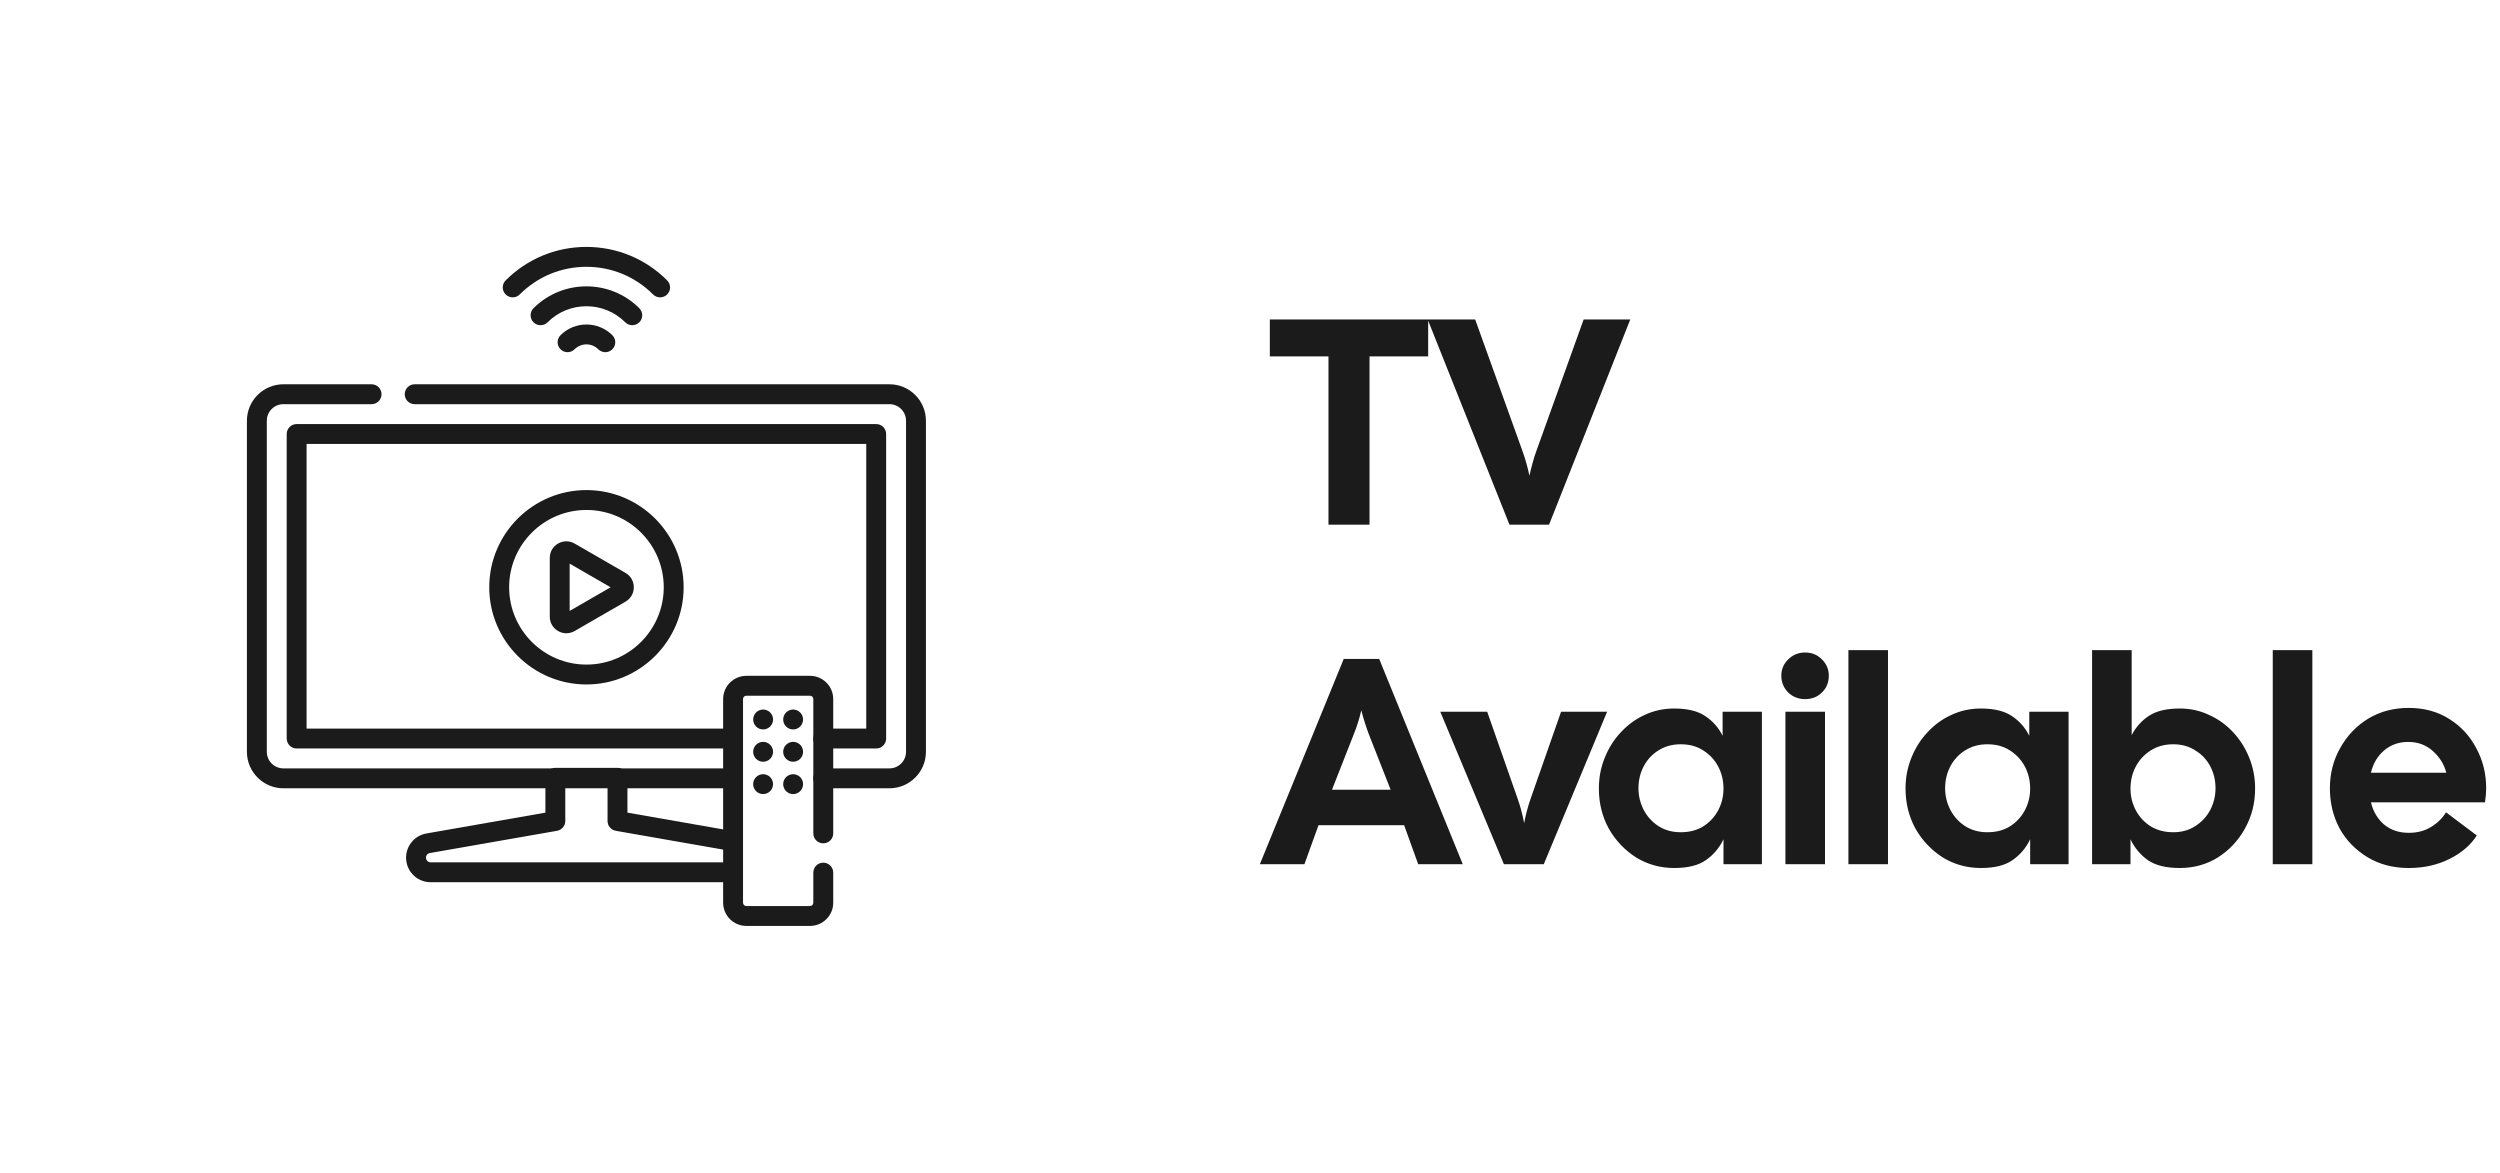 <svg width="162" height="76" viewBox="0 0 162 76" fill="none" xmlns="http://www.w3.org/2000/svg">
<g clip-path="url(#clip0_2143_125)">
<path d="M47.501 57.167H27.903C27.129 57.167 26.47 56.613 26.337 55.85C26.264 55.432 26.358 55.01 26.602 54.662C26.846 54.314 27.211 54.082 27.63 54.009L35.342 52.659V50.4C35.342 50.044 35.63 49.756 35.986 49.756H40.014C40.37 49.756 40.658 50.044 40.658 50.4V52.659L47.612 53.876C47.963 53.937 48.197 54.271 48.136 54.622C48.075 54.972 47.74 55.207 47.39 55.146L39.903 53.836C39.594 53.782 39.369 53.514 39.369 53.201V51.045H36.631V53.201C36.631 53.514 36.406 53.782 36.097 53.836L27.852 55.278C27.688 55.307 27.578 55.464 27.607 55.628C27.632 55.773 27.756 55.878 27.903 55.878H47.501C47.857 55.878 48.146 56.167 48.146 56.523C48.146 56.879 47.857 57.167 47.501 57.167Z" fill="#1B1B1B"/>
<path d="M57.637 51.081H53.345C52.989 51.081 52.7 50.792 52.7 50.436C52.7 50.08 52.989 49.791 53.345 49.791H57.637C58.229 49.791 58.711 49.309 58.711 48.717V27.265C58.711 26.672 58.229 26.19 57.637 26.19H26.871C26.515 26.19 26.227 25.902 26.227 25.546C26.227 25.19 26.515 24.901 26.871 24.901H57.637C58.94 24.901 60 25.962 60 27.265V48.717C60 50.02 58.94 51.081 57.637 51.081Z" fill="#1B1B1B"/>
<path d="M47.501 51.081H18.363C17.06 51.081 16 50.02 16 48.717V27.265C16 25.962 17.06 24.901 18.363 24.901H24.078C24.434 24.901 24.723 25.19 24.723 25.546C24.723 25.902 24.434 26.19 24.078 26.19H18.363C17.771 26.19 17.289 26.672 17.289 27.265V48.717C17.289 49.31 17.771 49.791 18.363 49.791H47.501C47.857 49.791 48.145 50.08 48.145 50.436C48.145 50.792 47.857 51.081 47.501 51.081Z" fill="#1B1B1B"/>
<path d="M56.777 48.502H53.345C52.989 48.502 52.7 48.214 52.7 47.858C52.7 47.502 52.989 47.213 53.345 47.213H56.133V28.769H19.867V47.213H47.501C47.857 47.213 48.145 47.502 48.145 47.858C48.145 48.214 47.857 48.502 47.501 48.502H19.223C18.867 48.502 18.578 48.214 18.578 47.858V28.124C18.578 27.768 18.867 27.48 19.223 27.48H56.777C57.133 27.48 57.422 27.768 57.422 28.124V47.858C57.422 48.214 57.133 48.502 56.777 48.502Z" fill="#1B1B1B"/>
<path d="M38.002 44.353C34.529 44.353 31.703 41.528 31.703 38.055C31.703 34.582 34.529 31.757 38.002 31.757C41.474 31.757 44.3 34.582 44.3 38.055C44.3 41.528 41.474 44.353 38.002 44.353ZM38.002 33.046C35.239 33.046 32.992 35.293 32.992 38.055C32.992 40.817 35.239 43.065 38.002 43.065C40.764 43.065 43.011 40.817 43.011 38.055C43.011 35.293 40.764 33.046 38.002 33.046Z" fill="#1B1B1B"/>
<path d="M36.699 41.035C36.515 41.035 36.33 40.987 36.162 40.89C35.826 40.696 35.625 40.348 35.625 39.96V36.152C35.625 35.764 35.826 35.416 36.162 35.222C36.498 35.028 36.9 35.028 37.236 35.222L40.534 37.125C40.87 37.32 41.071 37.667 41.071 38.056C41.071 38.444 40.87 38.792 40.534 38.986L37.236 40.89C37.068 40.987 36.884 41.035 36.699 41.035ZM36.914 36.524V39.587L39.567 38.056L36.914 36.524ZM39.889 38.242C39.889 38.242 39.889 38.242 39.889 38.242L39.889 38.242Z" fill="#1B1B1B"/>
<path d="M52.489 60H48.363C47.534 60 46.859 59.325 46.859 58.496V45.298C46.859 44.469 47.534 43.794 48.363 43.794H52.489C53.318 43.794 53.993 44.469 53.993 45.298V54.004C53.993 54.36 53.704 54.648 53.348 54.648C52.992 54.648 52.703 54.36 52.703 54.004V45.298C52.703 45.179 52.607 45.083 52.489 45.083H48.363C48.245 45.083 48.148 45.179 48.148 45.298V58.496C48.148 58.615 48.245 58.711 48.363 58.711H52.489C52.607 58.711 52.703 58.615 52.703 58.496V56.545C52.703 56.19 52.992 55.901 53.348 55.901C53.704 55.901 53.993 56.19 53.993 56.545V58.496C53.993 59.325 53.318 60 52.489 60Z" fill="#1B1B1B"/>
<path d="M49.449 47.267C49.407 47.267 49.365 47.262 49.324 47.255C49.282 47.246 49.242 47.233 49.203 47.218C49.164 47.201 49.127 47.181 49.092 47.158C49.056 47.135 49.024 47.108 48.994 47.078C48.965 47.048 48.937 47.016 48.914 46.98C48.891 46.945 48.871 46.907 48.855 46.869C48.838 46.83 48.826 46.79 48.818 46.748C48.809 46.706 48.805 46.664 48.805 46.622C48.805 46.58 48.809 46.538 48.818 46.497C48.826 46.455 48.838 46.415 48.855 46.375C48.871 46.337 48.891 46.3 48.914 46.265C48.937 46.229 48.965 46.196 48.994 46.167C49.024 46.136 49.056 46.11 49.092 46.087C49.127 46.063 49.164 46.043 49.203 46.027C49.242 46.011 49.282 45.999 49.324 45.99C49.407 45.973 49.492 45.973 49.575 45.99C49.617 45.999 49.657 46.011 49.696 46.027C49.735 46.043 49.772 46.063 49.808 46.087C49.843 46.11 49.876 46.136 49.906 46.167C49.935 46.196 49.962 46.229 49.986 46.265C50.009 46.3 50.029 46.337 50.045 46.375C50.061 46.415 50.073 46.455 50.082 46.497C50.09 46.538 50.095 46.58 50.095 46.622C50.095 46.664 50.09 46.706 50.082 46.748C50.073 46.79 50.061 46.83 50.045 46.869C50.029 46.907 50.009 46.945 49.986 46.98C49.962 47.016 49.935 47.048 49.906 47.078C49.876 47.108 49.843 47.135 49.808 47.158C49.772 47.181 49.735 47.201 49.696 47.218C49.657 47.233 49.617 47.246 49.575 47.255C49.534 47.262 49.491 47.267 49.449 47.267Z" fill="#1B1B1B"/>
<path d="M51.395 47.267C51.352 47.267 51.31 47.262 51.269 47.255C51.228 47.246 51.187 47.234 51.148 47.218C51.109 47.201 51.071 47.181 51.037 47.158C51.002 47.135 50.968 47.108 50.939 47.078C50.909 47.048 50.882 47.016 50.858 46.98C50.836 46.945 50.815 46.907 50.8 46.869C50.784 46.83 50.771 46.79 50.763 46.748C50.754 46.706 50.75 46.664 50.75 46.622C50.75 46.58 50.754 46.538 50.763 46.497C50.771 46.455 50.784 46.415 50.8 46.375C50.815 46.337 50.836 46.3 50.858 46.265C50.882 46.229 50.909 46.197 50.939 46.167C50.968 46.136 51.002 46.11 51.037 46.087C51.071 46.063 51.109 46.043 51.148 46.027C51.187 46.011 51.228 45.999 51.269 45.99C51.352 45.973 51.438 45.973 51.521 45.99C51.562 45.999 51.602 46.011 51.641 46.027C51.68 46.043 51.718 46.063 51.753 46.087C51.788 46.11 51.821 46.136 51.85 46.167C51.88 46.197 51.907 46.229 51.931 46.265C51.954 46.3 51.974 46.337 51.99 46.375C52.006 46.415 52.018 46.455 52.026 46.497C52.035 46.538 52.039 46.58 52.039 46.622C52.039 46.664 52.035 46.706 52.026 46.748C52.018 46.79 52.006 46.83 51.99 46.869C51.974 46.907 51.954 46.945 51.931 46.98C51.907 47.016 51.88 47.048 51.85 47.078C51.821 47.108 51.788 47.135 51.753 47.158C51.718 47.181 51.68 47.201 51.641 47.218C51.602 47.234 51.562 47.246 51.521 47.255C51.479 47.262 51.437 47.267 51.395 47.267Z" fill="#1B1B1B"/>
<path d="M49.449 49.361C49.407 49.361 49.365 49.357 49.324 49.349C49.282 49.34 49.242 49.328 49.203 49.312C49.164 49.295 49.127 49.276 49.092 49.252C49.056 49.229 49.024 49.203 48.994 49.172C48.873 49.052 48.805 48.886 48.805 48.717C48.805 48.675 48.809 48.633 48.818 48.591C48.826 48.549 48.838 48.509 48.855 48.47C48.871 48.432 48.891 48.394 48.914 48.359C48.937 48.323 48.965 48.291 48.994 48.261C49.024 48.231 49.056 48.204 49.092 48.181C49.127 48.158 49.164 48.138 49.203 48.121C49.242 48.105 49.282 48.093 49.324 48.084C49.407 48.068 49.492 48.068 49.575 48.084C49.617 48.093 49.657 48.105 49.696 48.121C49.735 48.138 49.772 48.158 49.808 48.181C49.843 48.204 49.876 48.231 49.906 48.261C49.935 48.291 49.962 48.323 49.986 48.359C50.009 48.394 50.029 48.432 50.045 48.47C50.061 48.509 50.073 48.549 50.082 48.591C50.09 48.633 50.095 48.675 50.095 48.717C50.095 48.886 50.025 49.052 49.906 49.172C49.876 49.203 49.843 49.229 49.808 49.252C49.772 49.276 49.735 49.295 49.696 49.312C49.657 49.328 49.617 49.34 49.575 49.349C49.534 49.357 49.491 49.361 49.449 49.361Z" fill="#1B1B1B"/>
<path d="M51.395 49.361C51.352 49.361 51.31 49.357 51.269 49.349C51.228 49.34 51.187 49.328 51.148 49.312C51.109 49.295 51.071 49.276 51.037 49.252C51.002 49.229 50.968 49.203 50.939 49.172C50.909 49.142 50.882 49.11 50.858 49.075C50.836 49.039 50.815 49.002 50.8 48.964C50.784 48.924 50.771 48.884 50.763 48.843C50.754 48.801 50.75 48.758 50.75 48.717C50.75 48.675 50.754 48.632 50.763 48.591C50.771 48.549 50.784 48.509 50.8 48.47C50.815 48.432 50.836 48.394 50.858 48.359C50.882 48.323 50.909 48.291 50.939 48.261C50.968 48.231 51.002 48.204 51.037 48.181C51.071 48.158 51.109 48.138 51.148 48.121C51.187 48.105 51.228 48.093 51.269 48.084C51.352 48.068 51.438 48.068 51.521 48.084C51.562 48.093 51.602 48.105 51.641 48.121C51.68 48.138 51.718 48.158 51.753 48.181C51.788 48.204 51.821 48.231 51.85 48.261C51.88 48.291 51.907 48.323 51.931 48.359C51.954 48.394 51.974 48.432 51.99 48.47C52.006 48.509 52.018 48.549 52.026 48.591C52.035 48.632 52.039 48.675 52.039 48.717C52.039 48.758 52.035 48.801 52.026 48.843C52.018 48.884 52.006 48.924 51.99 48.964C51.974 49.002 51.954 49.039 51.931 49.075C51.907 49.11 51.88 49.142 51.85 49.172C51.821 49.203 51.788 49.229 51.753 49.252C51.718 49.276 51.68 49.295 51.641 49.312C51.602 49.328 51.562 49.34 51.521 49.349C51.479 49.357 51.437 49.361 51.395 49.361Z" fill="#1B1B1B"/>
<path d="M49.449 51.456C49.407 51.456 49.364 51.452 49.323 51.443C49.282 51.435 49.241 51.422 49.203 51.407C49.163 51.391 49.126 51.371 49.091 51.348C49.056 51.324 49.023 51.297 48.993 51.267C48.964 51.238 48.936 51.204 48.913 51.169C48.89 51.135 48.87 51.097 48.854 51.058C48.837 51.02 48.825 50.978 48.817 50.938C48.808 50.896 48.805 50.854 48.805 50.812C48.805 50.769 48.808 50.727 48.817 50.686C48.825 50.645 48.837 50.604 48.854 50.565C48.87 50.526 48.89 50.488 48.913 50.454C48.936 50.419 48.964 50.385 48.993 50.356C49.023 50.326 49.056 50.299 49.091 50.276C49.126 50.253 49.163 50.232 49.203 50.217C49.241 50.2 49.282 50.188 49.323 50.18C49.406 50.163 49.491 50.163 49.575 50.18C49.616 50.188 49.656 50.2 49.695 50.217C49.735 50.232 49.772 50.253 49.807 50.276C49.842 50.299 49.875 50.326 49.905 50.356C49.934 50.385 49.961 50.419 49.985 50.454C50.008 50.488 50.028 50.526 50.044 50.565C50.06 50.604 50.072 50.645 50.081 50.686C50.089 50.727 50.093 50.769 50.093 50.812C50.093 50.854 50.089 50.896 50.081 50.938C50.072 50.978 50.06 51.02 50.044 51.058C50.028 51.097 50.008 51.135 49.985 51.169C49.961 51.204 49.934 51.238 49.905 51.267C49.875 51.297 49.842 51.324 49.807 51.348C49.772 51.371 49.735 51.391 49.695 51.407C49.656 51.422 49.616 51.435 49.575 51.443C49.533 51.452 49.49 51.456 49.449 51.456Z" fill="#1B1B1B"/>
<path d="M51.395 51.456C51.352 51.456 51.31 51.452 51.269 51.444C51.228 51.435 51.187 51.422 51.148 51.407C51.109 51.391 51.071 51.371 51.037 51.348C51.002 51.324 50.968 51.297 50.939 51.267C50.909 51.238 50.882 51.205 50.858 51.169C50.836 51.135 50.815 51.097 50.8 51.058C50.784 51.02 50.771 50.979 50.763 50.938C50.754 50.896 50.75 50.854 50.75 50.812C50.75 50.641 50.819 50.475 50.939 50.356C50.968 50.326 51.002 50.299 51.037 50.276C51.071 50.253 51.109 50.232 51.148 50.217C51.187 50.2 51.228 50.188 51.269 50.18C51.352 50.163 51.438 50.163 51.521 50.18C51.562 50.188 51.602 50.2 51.641 50.217C51.68 50.232 51.718 50.253 51.753 50.276C51.788 50.299 51.821 50.326 51.85 50.356C51.97 50.475 52.039 50.641 52.039 50.812C52.039 50.854 52.035 50.896 52.026 50.938C52.018 50.979 52.006 51.02 51.99 51.058C51.974 51.097 51.954 51.135 51.931 51.169C51.907 51.205 51.88 51.238 51.85 51.267C51.821 51.297 51.788 51.324 51.753 51.348C51.718 51.371 51.68 51.391 51.641 51.407C51.602 51.422 51.562 51.435 51.521 51.444C51.479 51.452 51.437 51.456 51.395 51.456Z" fill="#1B1B1B"/>
<path d="M33.223 19.269C33.058 19.269 32.893 19.206 32.767 19.08C32.515 18.829 32.515 18.421 32.767 18.169C34.166 16.77 36.024 16 37.999 16C39.974 16 41.833 16.77 43.231 18.169C43.483 18.421 43.483 18.829 43.231 19.08C42.98 19.332 42.572 19.332 42.32 19.08C41.165 17.925 39.63 17.289 37.999 17.289C36.368 17.289 34.834 17.925 33.678 19.08C33.553 19.206 33.388 19.269 33.223 19.269Z" fill="#1B1B1B"/>
<path d="M40.972 21.073C40.807 21.073 40.642 21.011 40.516 20.885C39.128 19.497 36.871 19.497 35.483 20.885C35.231 21.136 34.823 21.136 34.572 20.885C34.32 20.633 34.32 20.225 34.572 19.973C36.462 18.083 39.537 18.083 41.427 19.973C41.679 20.225 41.679 20.633 41.427 20.885C41.301 21.011 41.136 21.073 40.972 21.073Z" fill="#1B1B1B"/>
<path d="M39.225 22.822C39.06 22.822 38.895 22.759 38.769 22.633C38.346 22.21 37.657 22.21 37.233 22.633C36.981 22.885 36.573 22.885 36.322 22.633C36.07 22.382 36.07 21.974 36.322 21.722C37.248 20.796 38.755 20.796 39.681 21.722C39.932 21.974 39.932 22.382 39.681 22.633C39.555 22.759 39.39 22.822 39.225 22.822Z" fill="#1B1B1B"/>
</g>
<path d="M86.085 34V23.094H82.285V20.7H92.545V23.094H88.745V34H86.085ZM97.814 34L92.513 20.7H95.591L98.631 29.155C98.834 29.712 98.992 30.27 99.106 30.827C99.169 30.548 99.239 30.27 99.315 29.991C99.391 29.7 99.48 29.421 99.581 29.155L102.621 20.7H105.642L100.379 34H97.814ZM81.639 56L87.073 42.7H89.372L94.787 56H91.899L90.987 53.473H85.439L84.527 56H81.639ZM87.738 47.545L86.313 51.174H90.113L88.688 47.545C88.498 47.038 88.34 46.532 88.213 46.025C88.086 46.57 87.928 47.076 87.738 47.545ZM97.453 56L93.33 46.12H96.37L98.346 51.763C98.524 52.27 98.663 52.795 98.764 53.34C98.866 52.795 99.005 52.27 99.182 51.763L101.158 46.12H104.141L100.037 56H97.453ZM108.49 56.247C107.59 56.247 106.767 56.019 106.02 55.563C105.285 55.094 104.696 54.474 104.253 53.701C103.822 52.916 103.607 52.048 103.607 51.098C103.607 50.389 103.733 49.724 103.987 49.103C104.24 48.47 104.588 47.919 105.032 47.45C105.475 46.969 105.988 46.595 106.571 46.329C107.166 46.05 107.806 45.911 108.49 45.911C109.351 45.911 110.022 46.076 110.504 46.405C110.985 46.722 111.359 47.146 111.625 47.678V46.12H114.171V56H111.682V54.385C111.416 54.942 111.036 55.392 110.542 55.734C110.06 56.076 109.376 56.247 108.49 56.247ZM108.908 53.929C109.478 53.929 109.965 53.802 110.371 53.549C110.789 53.283 111.112 52.935 111.34 52.504C111.568 52.073 111.682 51.605 111.682 51.098C111.682 50.579 111.568 50.104 111.34 49.673C111.112 49.242 110.789 48.894 110.371 48.628C109.965 48.362 109.478 48.229 108.908 48.229C108.363 48.229 107.882 48.362 107.464 48.628C107.058 48.881 106.742 49.223 106.514 49.654C106.286 50.085 106.172 50.56 106.172 51.079C106.172 51.573 106.286 52.042 106.514 52.485C106.742 52.916 107.058 53.264 107.464 53.53C107.882 53.796 108.363 53.929 108.908 53.929ZM116.968 45.303C116.537 45.303 116.17 45.157 115.866 44.866C115.574 44.562 115.429 44.201 115.429 43.783C115.429 43.378 115.574 43.029 115.866 42.738C116.17 42.434 116.537 42.282 116.968 42.282C117.411 42.282 117.778 42.434 118.07 42.738C118.361 43.029 118.507 43.378 118.507 43.783C118.507 44.214 118.361 44.575 118.07 44.866C117.778 45.157 117.411 45.303 116.968 45.303ZM115.695 56V46.12H118.26V56H115.695ZM119.777 56V42.13H122.342V56H119.777ZM128.362 56.247C127.462 56.247 126.639 56.019 125.892 55.563C125.157 55.094 124.568 54.474 124.125 53.701C123.694 52.916 123.479 52.048 123.479 51.098C123.479 50.389 123.605 49.724 123.859 49.103C124.112 48.47 124.46 47.919 124.904 47.45C125.347 46.969 125.86 46.595 126.443 46.329C127.038 46.05 127.678 45.911 128.362 45.911C129.223 45.911 129.894 46.076 130.376 46.405C130.857 46.722 131.231 47.146 131.497 47.678V46.12H134.043V56H131.554V54.385C131.288 54.942 130.908 55.392 130.414 55.734C129.932 56.076 129.248 56.247 128.362 56.247ZM128.78 53.929C129.35 53.929 129.837 53.802 130.243 53.549C130.661 53.283 130.984 52.935 131.212 52.504C131.44 52.073 131.554 51.605 131.554 51.098C131.554 50.579 131.44 50.104 131.212 49.673C130.984 49.242 130.661 48.894 130.243 48.628C129.837 48.362 129.35 48.229 128.78 48.229C128.235 48.229 127.754 48.362 127.336 48.628C126.93 48.881 126.614 49.223 126.386 49.654C126.158 50.085 126.044 50.56 126.044 51.079C126.044 51.573 126.158 52.042 126.386 52.485C126.614 52.916 126.93 53.264 127.336 53.53C127.754 53.796 128.235 53.929 128.78 53.929ZM141.248 56.247C140.361 56.247 139.671 56.076 139.177 55.734C138.695 55.392 138.322 54.942 138.056 54.385V56H135.567V42.13H138.132V47.64C138.398 47.121 138.771 46.703 139.253 46.386C139.734 46.069 140.399 45.911 141.248 45.911C141.932 45.911 142.565 46.05 143.148 46.329C143.743 46.595 144.262 46.969 144.706 47.45C145.149 47.919 145.497 48.47 145.751 49.103C146.004 49.724 146.131 50.389 146.131 51.098C146.131 52.048 145.909 52.916 145.466 53.701C145.035 54.474 144.452 55.094 143.718 55.563C142.983 56.019 142.16 56.247 141.248 56.247ZM140.83 53.929C141.374 53.929 141.849 53.796 142.255 53.53C142.673 53.264 142.996 52.916 143.224 52.485C143.452 52.042 143.566 51.573 143.566 51.079C143.566 50.56 143.452 50.085 143.224 49.654C142.996 49.223 142.673 48.881 142.255 48.628C141.849 48.362 141.374 48.229 140.83 48.229C140.272 48.229 139.785 48.362 139.367 48.628C138.949 48.894 138.626 49.242 138.398 49.673C138.17 50.104 138.056 50.579 138.056 51.098C138.056 51.605 138.17 52.073 138.398 52.504C138.626 52.935 138.949 53.283 139.367 53.549C139.785 53.802 140.272 53.929 140.83 53.929ZM147.275 56V42.13H149.84V56H147.275ZM156.088 56.247C155.074 56.247 154.181 56.013 153.409 55.544C152.636 55.075 152.034 54.455 151.604 53.682C151.186 52.897 150.977 52.029 150.977 51.079C150.977 50.129 151.198 49.261 151.642 48.476C152.085 47.678 152.687 47.045 153.447 46.576C154.219 46.107 155.1 45.873 156.088 45.873C157.076 45.873 157.943 46.107 158.691 46.576C159.451 47.045 160.04 47.678 160.458 48.476C160.888 49.261 161.104 50.129 161.104 51.079C161.104 51.218 161.097 51.364 161.085 51.516C161.072 51.668 161.053 51.826 161.028 51.991H153.637C153.776 52.574 154.055 53.049 154.473 53.416C154.903 53.783 155.442 53.967 156.088 53.967C156.645 53.967 157.126 53.84 157.532 53.587C157.95 53.334 158.273 53.017 158.501 52.637L160.496 54.138C160.103 54.759 159.514 55.265 158.729 55.658C157.943 56.051 157.063 56.247 156.088 56.247ZM156.05 48.077C155.442 48.077 154.922 48.261 154.492 48.628C154.061 48.995 153.776 49.477 153.637 50.072H158.52C158.38 49.527 158.089 49.059 157.646 48.666C157.215 48.273 156.683 48.077 156.05 48.077Z" fill="#1B1B1B"/>
<defs>
<clipPath id="clip0_2143_125">
<rect width="44" height="44" fill="white" transform="translate(16 16)"/>
</clipPath>
</defs>
</svg>
